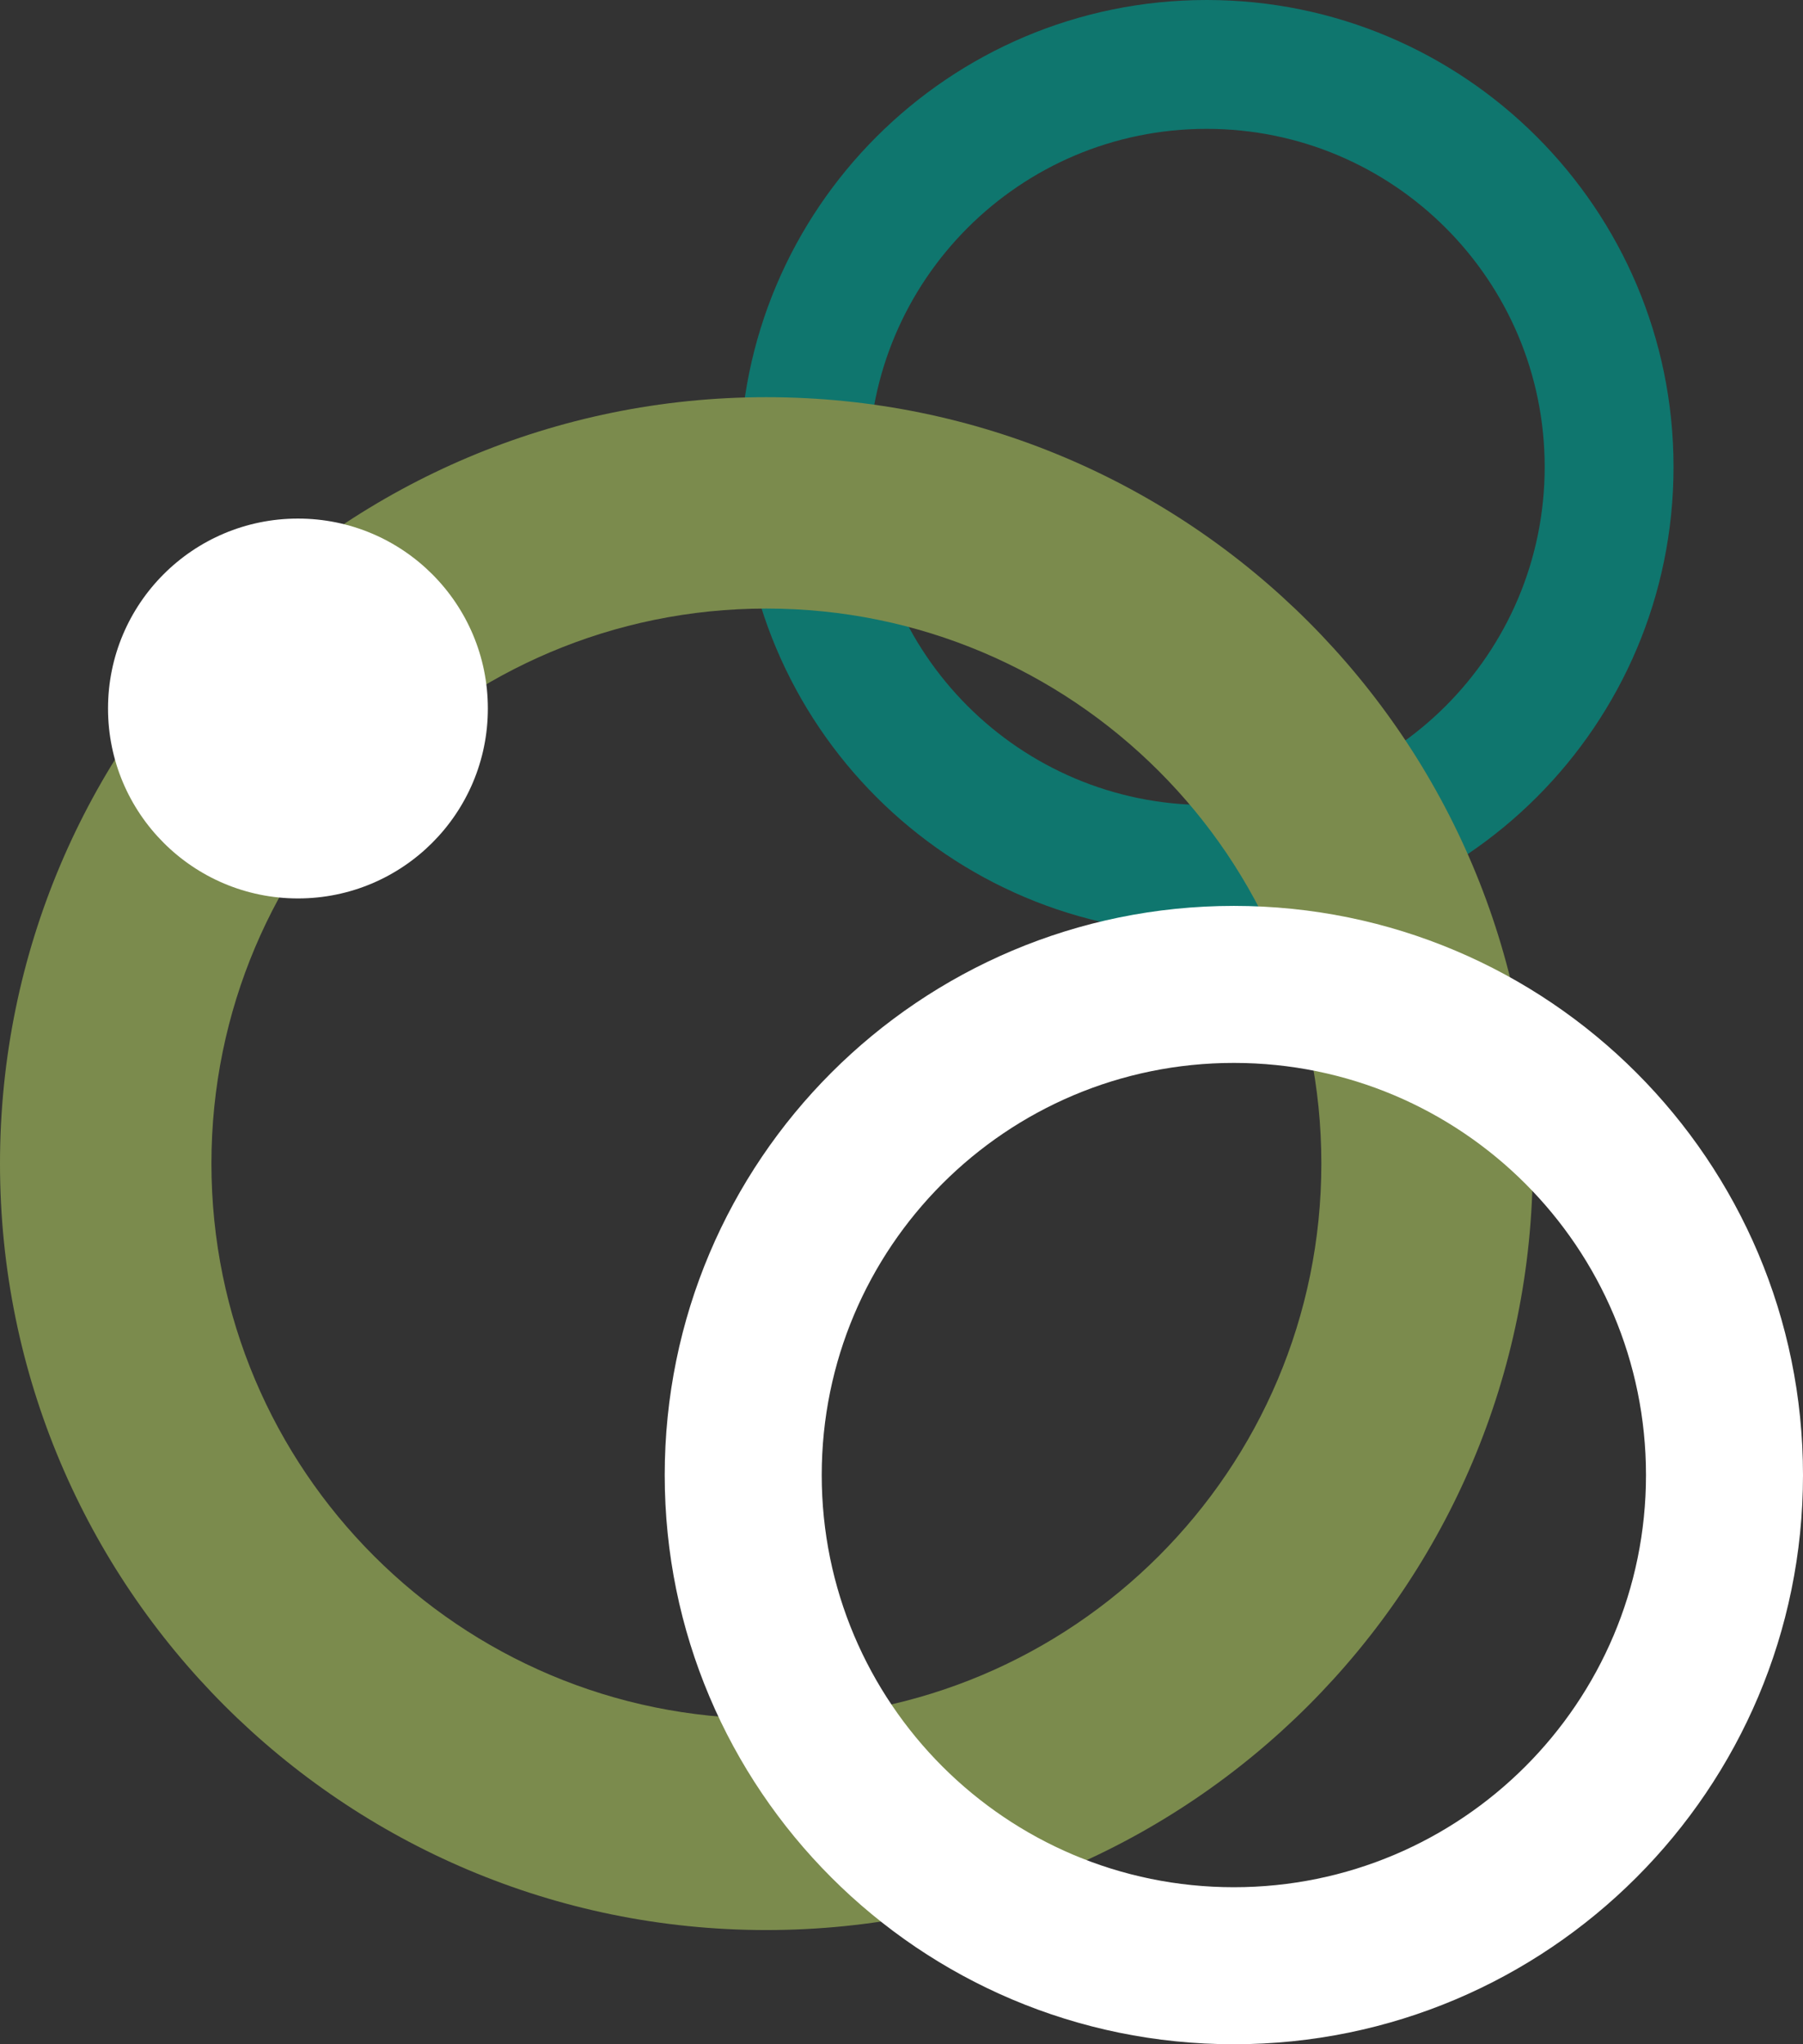 <?xml version="1.0" encoding="UTF-8"?>
<svg id="Layer_1" data-name="Layer 1" xmlns="http://www.w3.org/2000/svg" viewBox="0 0 292.59 331.72">
  <rect x="0" y="0" width="292.59" height="331.72" fill="#333333" stroke="none"/>
  <defs>
    <style>
      .cls-1 {
        fill: #7b8b4d;
      }

      .cls-1, .cls-2, .cls-3 {
        stroke-width: 0px;
      }

      .cls-2 {
        fill: #0f766e;
      }

      .cls-3 {
        fill: #fff;
      }
    </style>
  </defs>
  <path class="cls-2" d="M195.81,0c-41.84,0-75.77,33.92-75.77,75.77s33.92,75.77,75.77,75.77,75.77-33.92,75.77-75.77S237.65,0,195.81,0ZM195.81,130.63c-30.3,0-54.86-24.56-54.86-54.86s24.56-54.86,54.86-54.86,54.86,24.56,54.86,54.86-24.56,54.86-54.86,54.86Z"/>
  <path class="cls-1" d="M124.37,64.45C55.68,64.45,0,120.13,0,188.82s55.68,124.37,124.37,124.37,124.37-55.68,124.37-124.37-55.68-124.37-124.37-124.37ZM124.37,278.87c-49.74,0-90.06-40.32-90.06-90.06s40.32-90.06,90.06-90.06,90.06,40.32,90.06,90.06-40.32,90.06-90.06,90.06Z"/>
  <circle class="cls-3" cx="48.35" cy="114.97" r="30.82"/>
  <path class="cls-3" d="M200.23,147c-51.01,0-92.36,41.35-92.36,92.36s41.35,92.36,92.36,92.36,92.36-41.35,92.36-92.36-41.35-92.36-92.36-92.36ZM200.23,306.24c-36.94,0-66.88-29.94-66.88-66.88s29.94-66.88,66.88-66.88,66.88,29.94,66.88,66.88-29.94,66.88-66.88,66.88h0Z"/>
</svg>